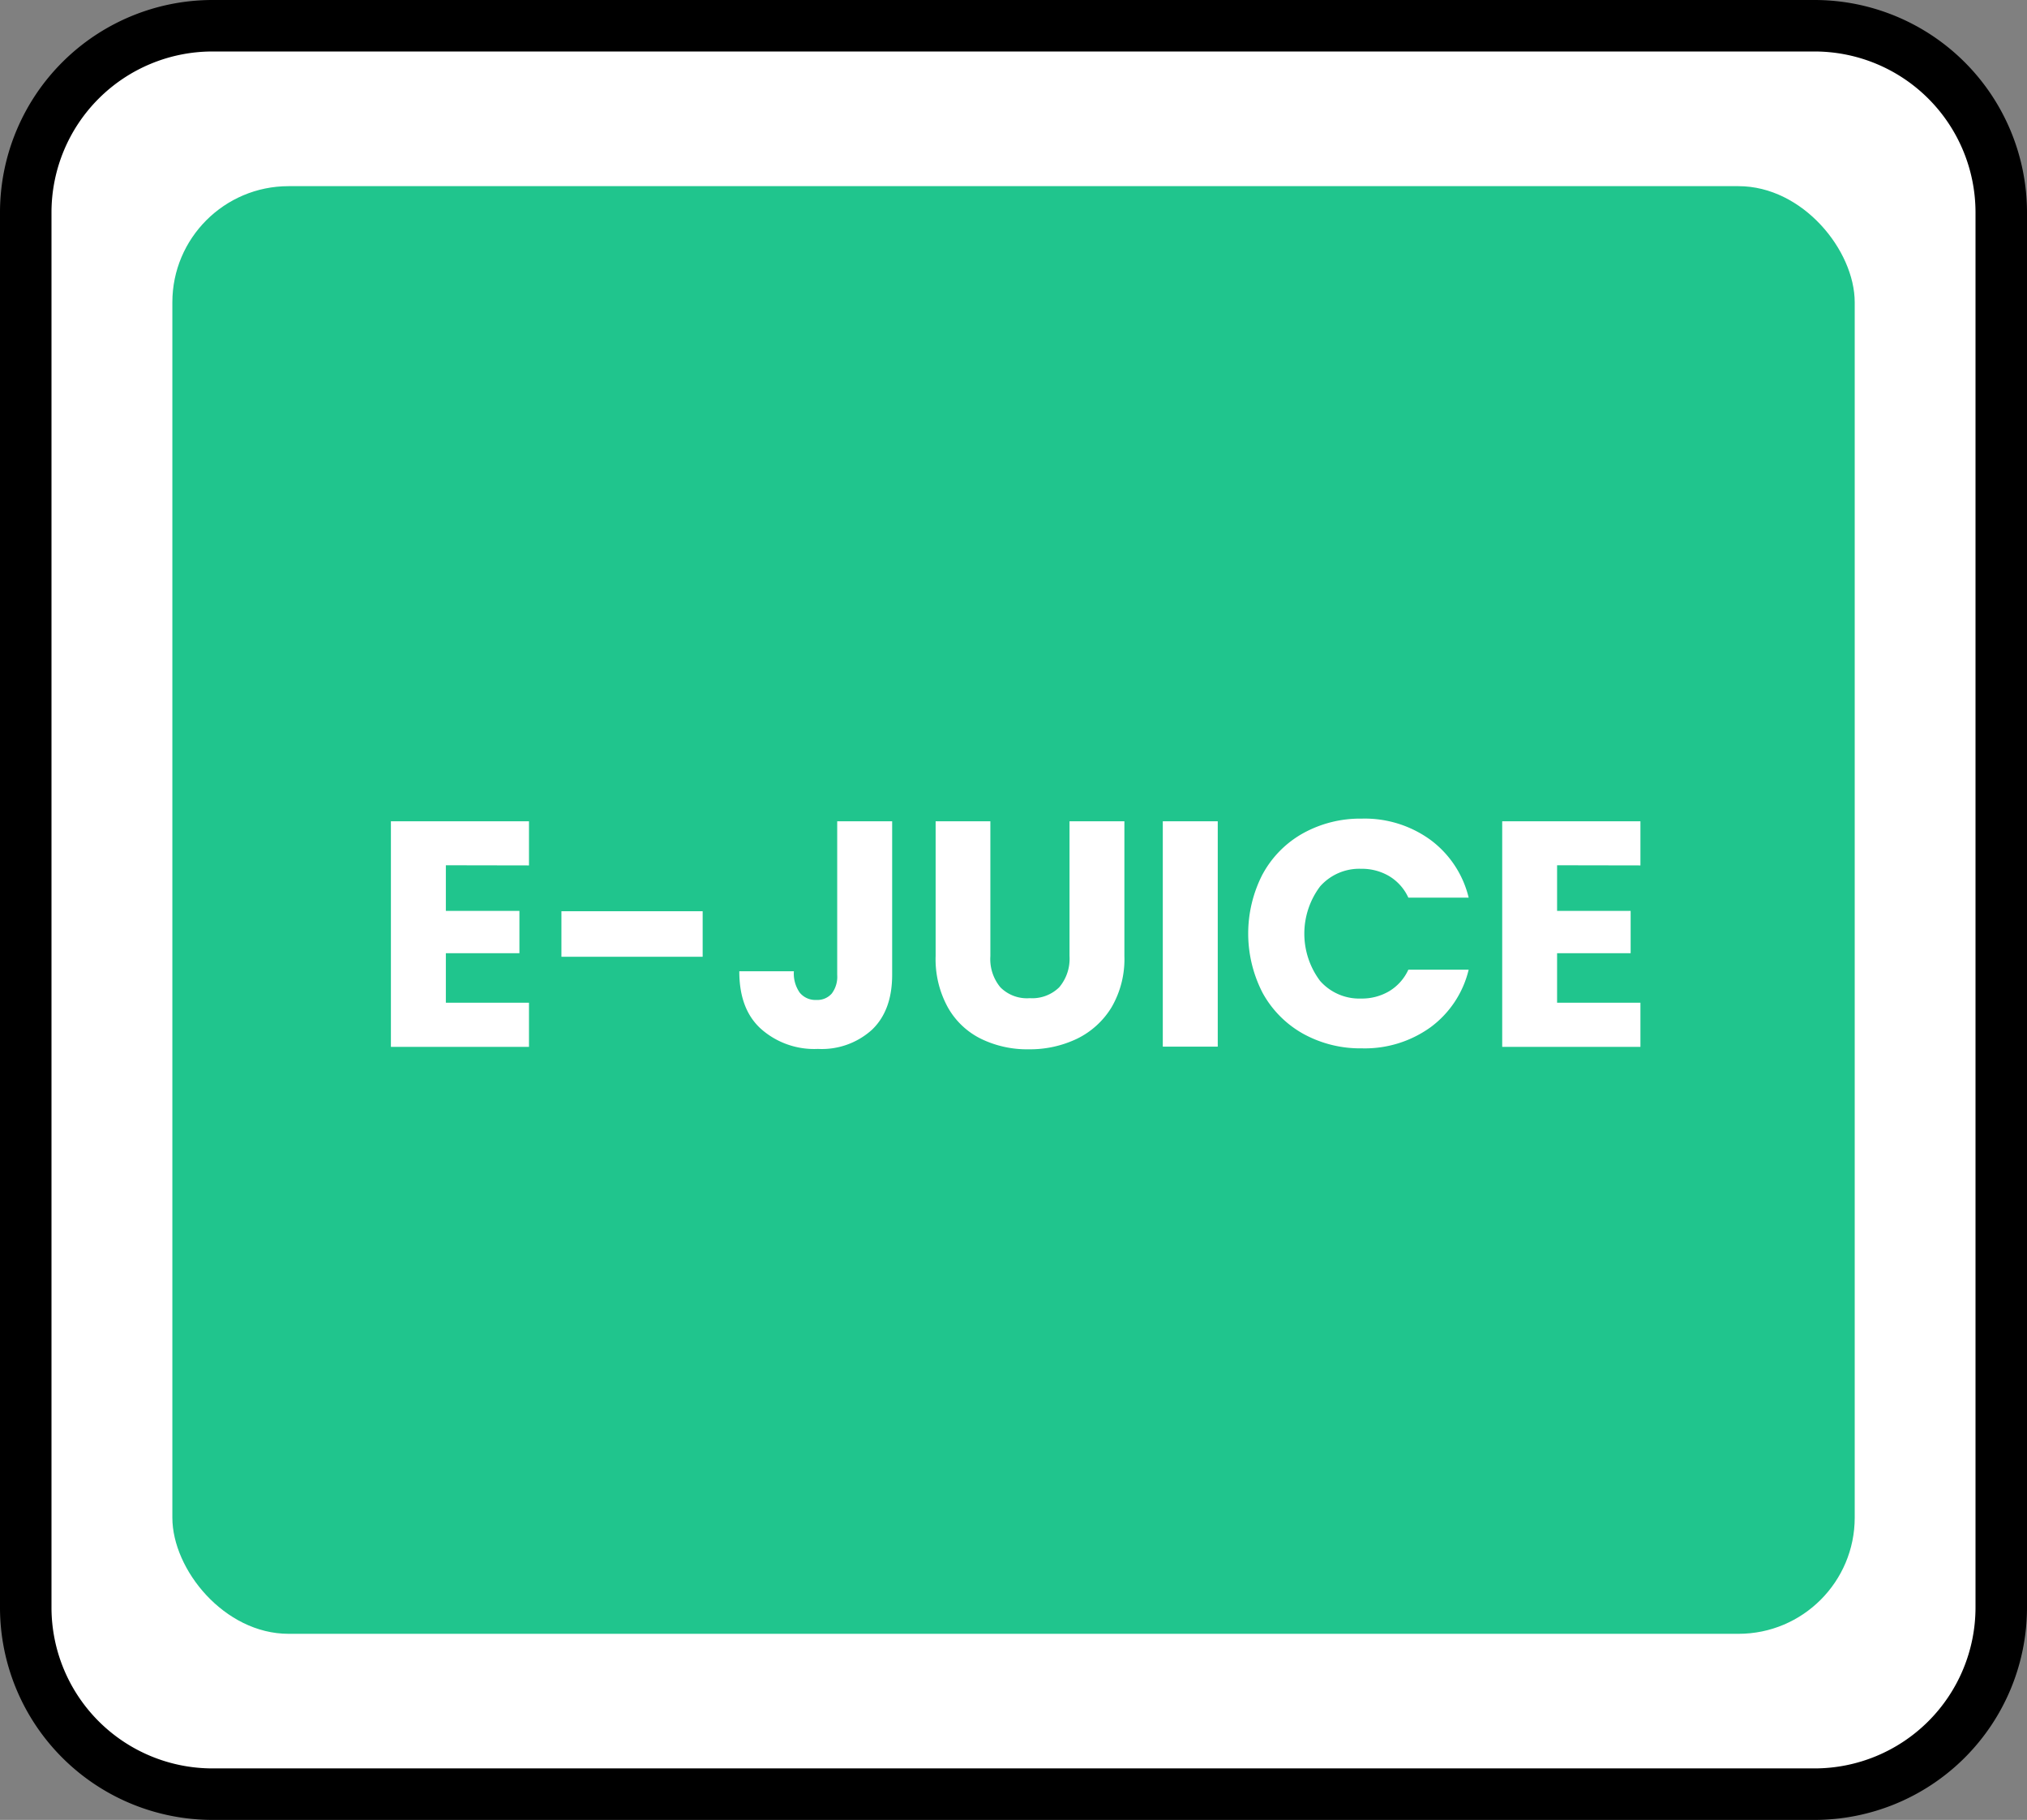 <?xml version="1.0" encoding="UTF-8"?> <svg xmlns="http://www.w3.org/2000/svg" viewBox="0 0 275.55 247.43"><rect x="0" y="0" width="275.55" height="247.43" fill="#808080" stroke="none"/><defs><style>.cls-1{fill:#fff;}.cls-2{fill:#20c58d;}</style></defs><g id="Layer_2" data-name="Layer 2"><g id="Layer_17" data-name="Layer 17"><rect class="cls-1" x="3.5" y="3.5" width="268.55" height="240.43" rx="25.36"></rect><path d="M246.68,247.43H28.86A28.89,28.89,0,0,1,0,218.57V28.86A28.9,28.9,0,0,1,28.86,0H246.68a28.9,28.9,0,0,1,28.87,28.86V218.57A28.89,28.89,0,0,1,246.68,247.43ZM28.86,7A21.89,21.89,0,0,0,7,28.86V218.57a21.89,21.89,0,0,0,21.86,21.86H246.68a21.89,21.89,0,0,0,21.87-21.86V28.86A21.89,21.89,0,0,0,246.68,7Z"></path><rect class="cls-2" x="23.43" y="25.31" width="228.7" height="196.82" rx="15.8"></rect><path class="cls-1" d="M60.61,117.64v6.2h10v5.76h-10v6.73h11.3v6H53.14V111.66H71.91v6Z"></path><path class="cls-1" d="M95.52,123.89v6.19H76.32v-6.19Z"></path><path class="cls-1" d="M121.28,111.66v20.87q0,4.84-2.73,7.46a10.16,10.16,0,0,1-7.36,2.62,10.9,10.9,0,0,1-7.77-2.75c-2-1.83-2.92-4.44-2.92-7.81h7.42a4.52,4.52,0,0,0,.79,2.9,2.74,2.74,0,0,0,2.27,1,2.59,2.59,0,0,0,2.09-.87,3.78,3.78,0,0,0,.74-2.53V111.66Z"></path><path class="cls-1" d="M134.63,111.66V130a6,6,0,0,0,1.36,4.23,5.09,5.09,0,0,0,4,1.48,5.24,5.24,0,0,0,4-1.48,6,6,0,0,0,1.4-4.23V111.66h7.46V130a13,13,0,0,1-1.74,6.94,11.25,11.25,0,0,1-4.69,4.28,14.8,14.8,0,0,1-6.57,1.44,14.29,14.29,0,0,1-6.48-1.42,10.48,10.48,0,0,1-4.52-4.28,13.58,13.58,0,0,1-1.66-7V111.66Z"></path><path class="cls-1" d="M165.54,111.66V142.3h-7.47V111.66Z"></path><path class="cls-1" d="M171.65,118.84a14,14,0,0,1,5.47-5.54,16,16,0,0,1,8-2,15.18,15.18,0,0,1,9.34,2.89,13.79,13.79,0,0,1,5.19,7.85h-8.2a6.62,6.62,0,0,0-2.6-2.92,7.29,7.29,0,0,0-3.82-1,7.1,7.1,0,0,0-5.58,2.4,10.7,10.7,0,0,0,0,12.84,7.1,7.1,0,0,0,5.58,2.4,7.29,7.29,0,0,0,3.82-1,6.62,6.62,0,0,0,2.6-2.92h8.2a13.67,13.67,0,0,1-5.19,7.83,15.29,15.29,0,0,1-9.34,2.86,16,16,0,0,1-8-2,14.16,14.16,0,0,1-5.47-5.52,17.6,17.6,0,0,1,0-16.18Z"></path><path class="cls-1" d="M211.67,117.64v6.2h10v5.76h-10v6.73H223v6H204.21V111.66H223v6Z"></path></g></g></svg> 